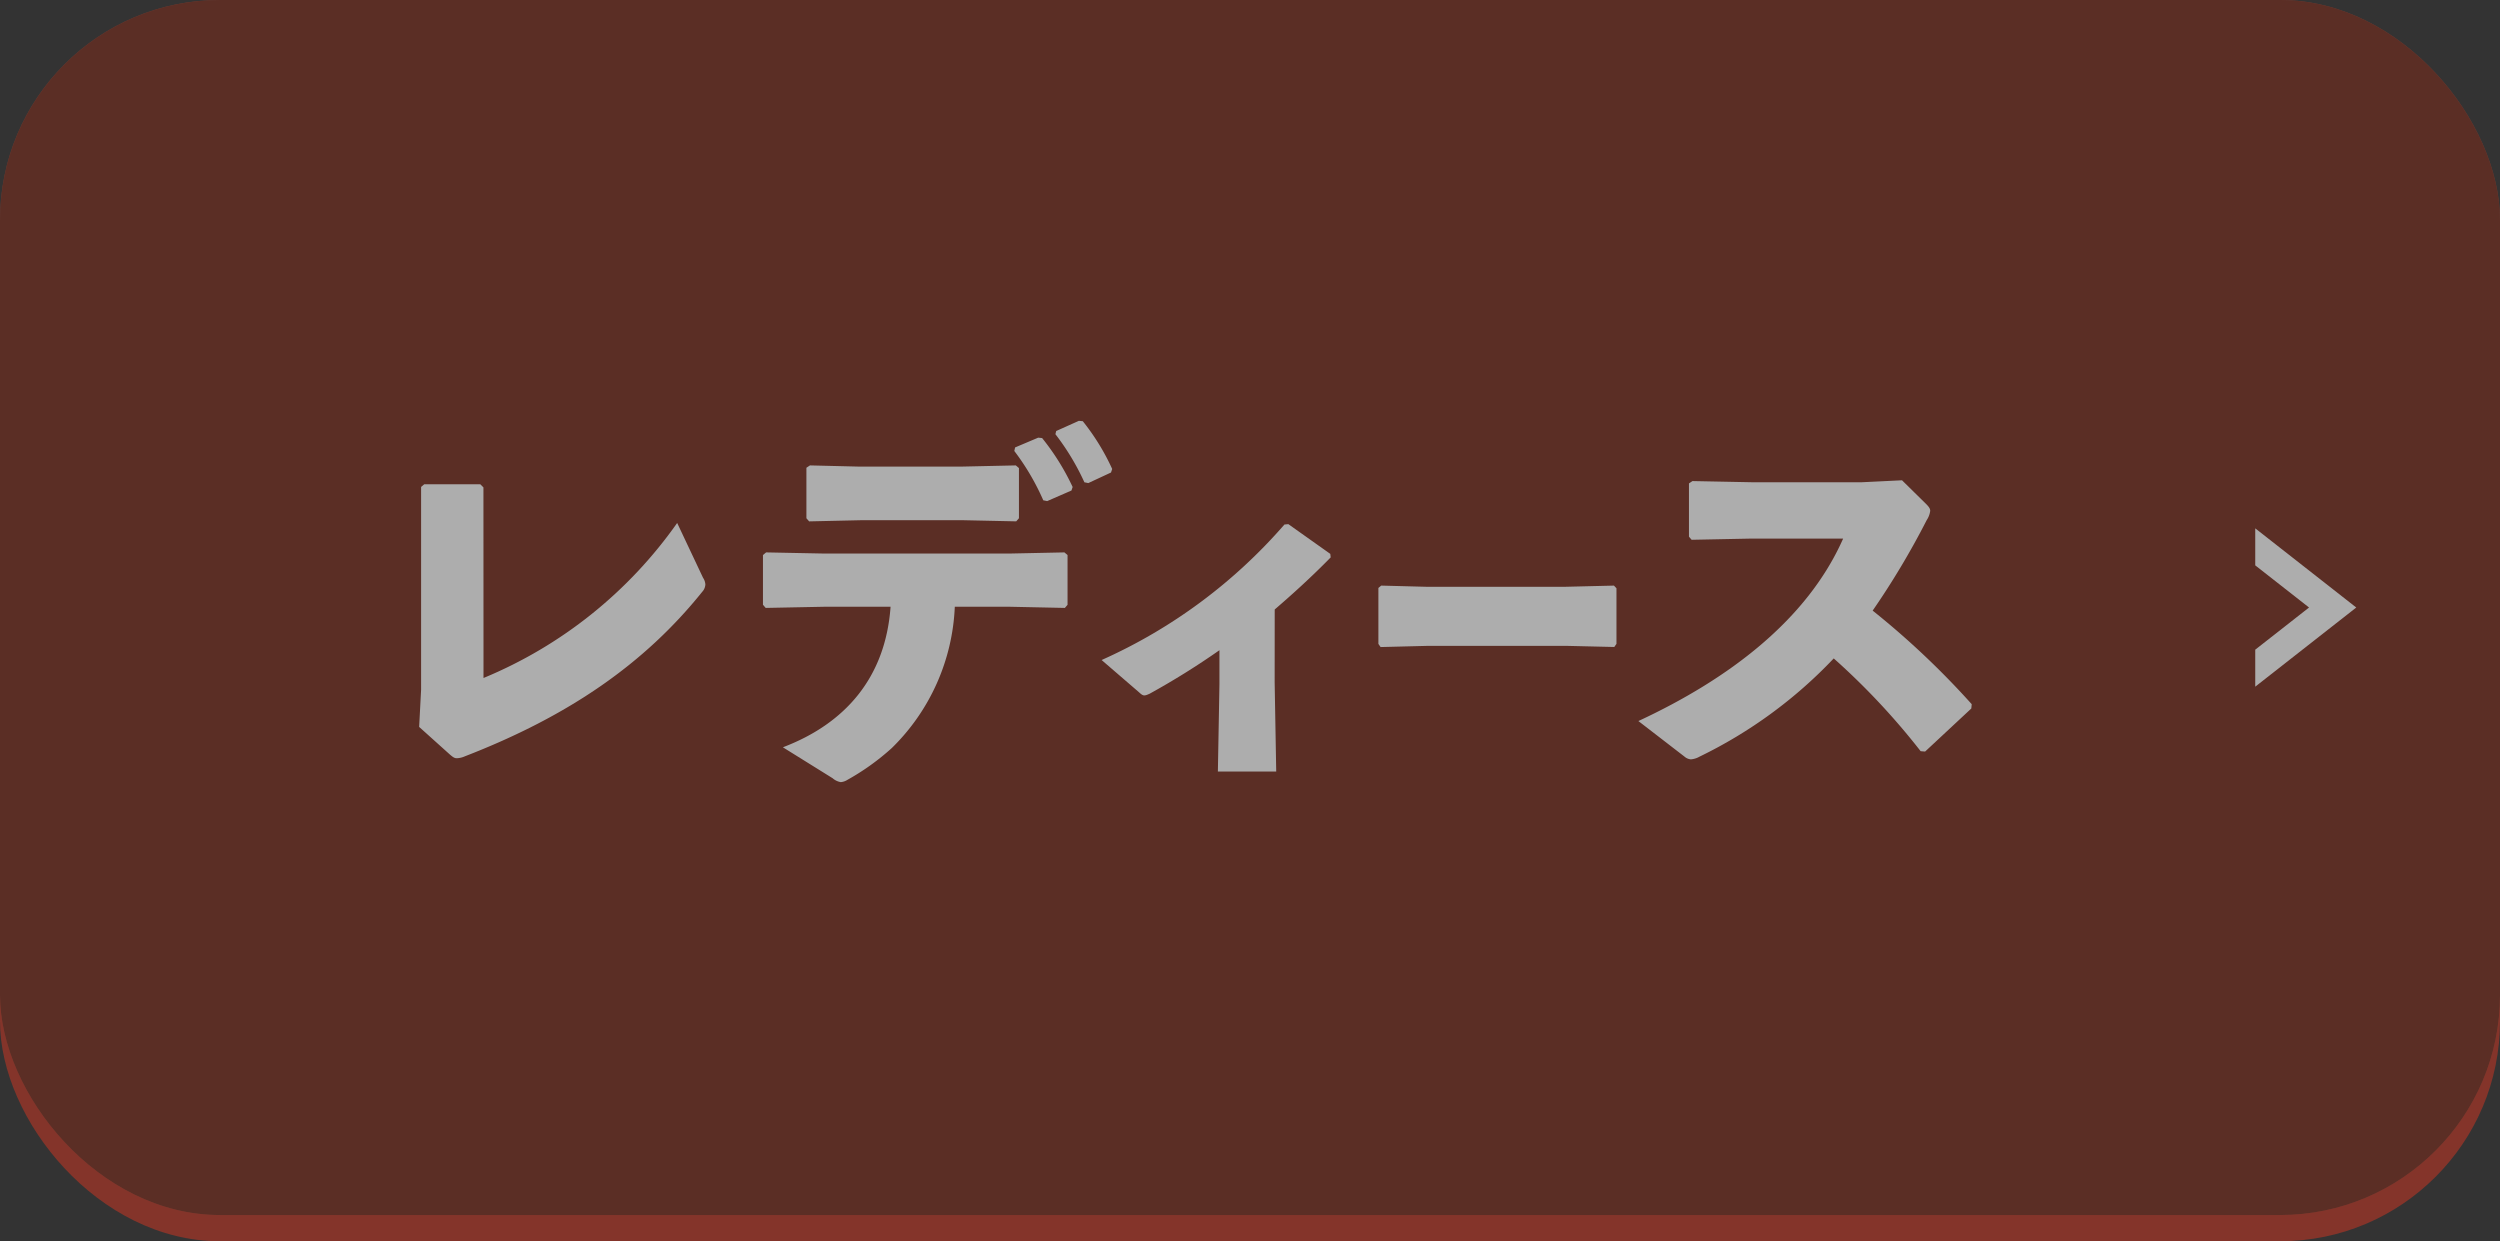 <svg xmlns="http://www.w3.org/2000/svg" width="187.176" height="92.934" viewBox="0 0 187.176 92.934"><rect x="0" y="0" width="187.176" height="92.934" fill="#333333" stroke="none"/><defs><style>.cls-1{opacity:0.6;}.cls-2{fill:#ba3524;}.cls-3{fill:#ed573a;}.cls-4{opacity:0.5;}.cls-5{fill:#fff;}</style></defs><g id="レイヤー_2" data-name="レイヤー 2"><g id="SP_01"><g class="cls-1"><rect class="cls-2" y="1.963" width="187.176" height="90.97" rx="16.467"/><rect class="cls-3" width="187.176" height="90.97" rx="16.467"/><rect class="cls-4" width="187.176" height="90.97" rx="16.467"/><path class="cls-5" d="M36.2,50.762A33.268,33.268,0,0,0,50.7,39.154l1.935,4.1a1.022,1.022,0,0,1,.176.5.878.878,0,0,1-.235.556c-4.308,5.365-9.965,9.292-17.762,12.312a1.626,1.626,0,0,1-.617.147c-.175,0-.292-.088-.5-.264l-2.315-2.081.146-2.785V36.457l.235-.2H35.96l.235.234Z"/><path class="cls-5" d="M61.754,45.427l-4.426.088-.205-.235V41.558l.235-.2,4.367.087H75.56l4.134-.087.234.2V45.28l-.2.235-4.163-.088H71.486a15.711,15.711,0,0,1-4.719,10.581,17.913,17.913,0,0,1-3.313,2.375,1.126,1.126,0,0,1-.5.176,1.226,1.226,0,0,1-.616-.293l-3.723-2.317c4.632-1.758,7.681-5.187,8.062-10.522ZM72.1,38.948H64.481l-3.9.088-.205-.234V35.021l.265-.176,3.6.088h7.828l3.986-.088.234.2V38.8l-.205.234ZM76,33.5l1.73-.732.293.029a17.909,17.909,0,0,1,2.286,3.664l-.088.264-1.817.792-.293-.059a18.017,18.017,0,0,0-2.169-3.693Zm3.077-1.23,1.7-.763.293.029a17,17,0,0,1,2.2,3.576l-.088.265-1.7.791-.294-.059a18.141,18.141,0,0,0-2.169-3.6Z"/><path class="cls-5" d="M95.434,51.084l.117,6.683H91.183L91.3,51.23V48.681a56.935,56.935,0,0,1-5.217,3.253c-.44.205-.5.175-.821-.118l-2.784-2.4A39.393,39.393,0,0,0,96.166,39.271l.293-.029L99.6,41.47l.029.263c-1.524,1.554-2.931,2.814-4.191,3.9Z"/><path class="cls-5" d="M117.343,48.357H106.86l-3.494.088-.165-.234V44.02l.211-.176,3.354.088h10.46l3.612-.088.188.2v4.162l-.164.234Z"/><path class="cls-5" d="M143.8,56.243a52.626,52.626,0,0,0-6.507-6.947,34.63,34.63,0,0,1-10.054,7.357,1.546,1.546,0,0,1-.645.2.824.824,0,0,1-.469-.2l-3.459-2.668c6.742-3.135,12.634-7.562,15.33-13.659h-6.976l-4.367.088-.2-.234V36.193l.263-.175,4.4.087h8.3l2.989-.146,1.788,1.759c.2.2.323.351.323.527a1.628,1.628,0,0,1-.264.7,59.8,59.8,0,0,1-4.045,6.772,61.8,61.8,0,0,1,7.416,7.006l-.03.322-3.459,3.224Z"/><polygon class="cls-5" points="168.851 39.558 168.851 42.329 172.879 45.485 168.851 48.641 168.851 51.412 176.414 45.485 168.851 39.558"/></g></g></g></svg>